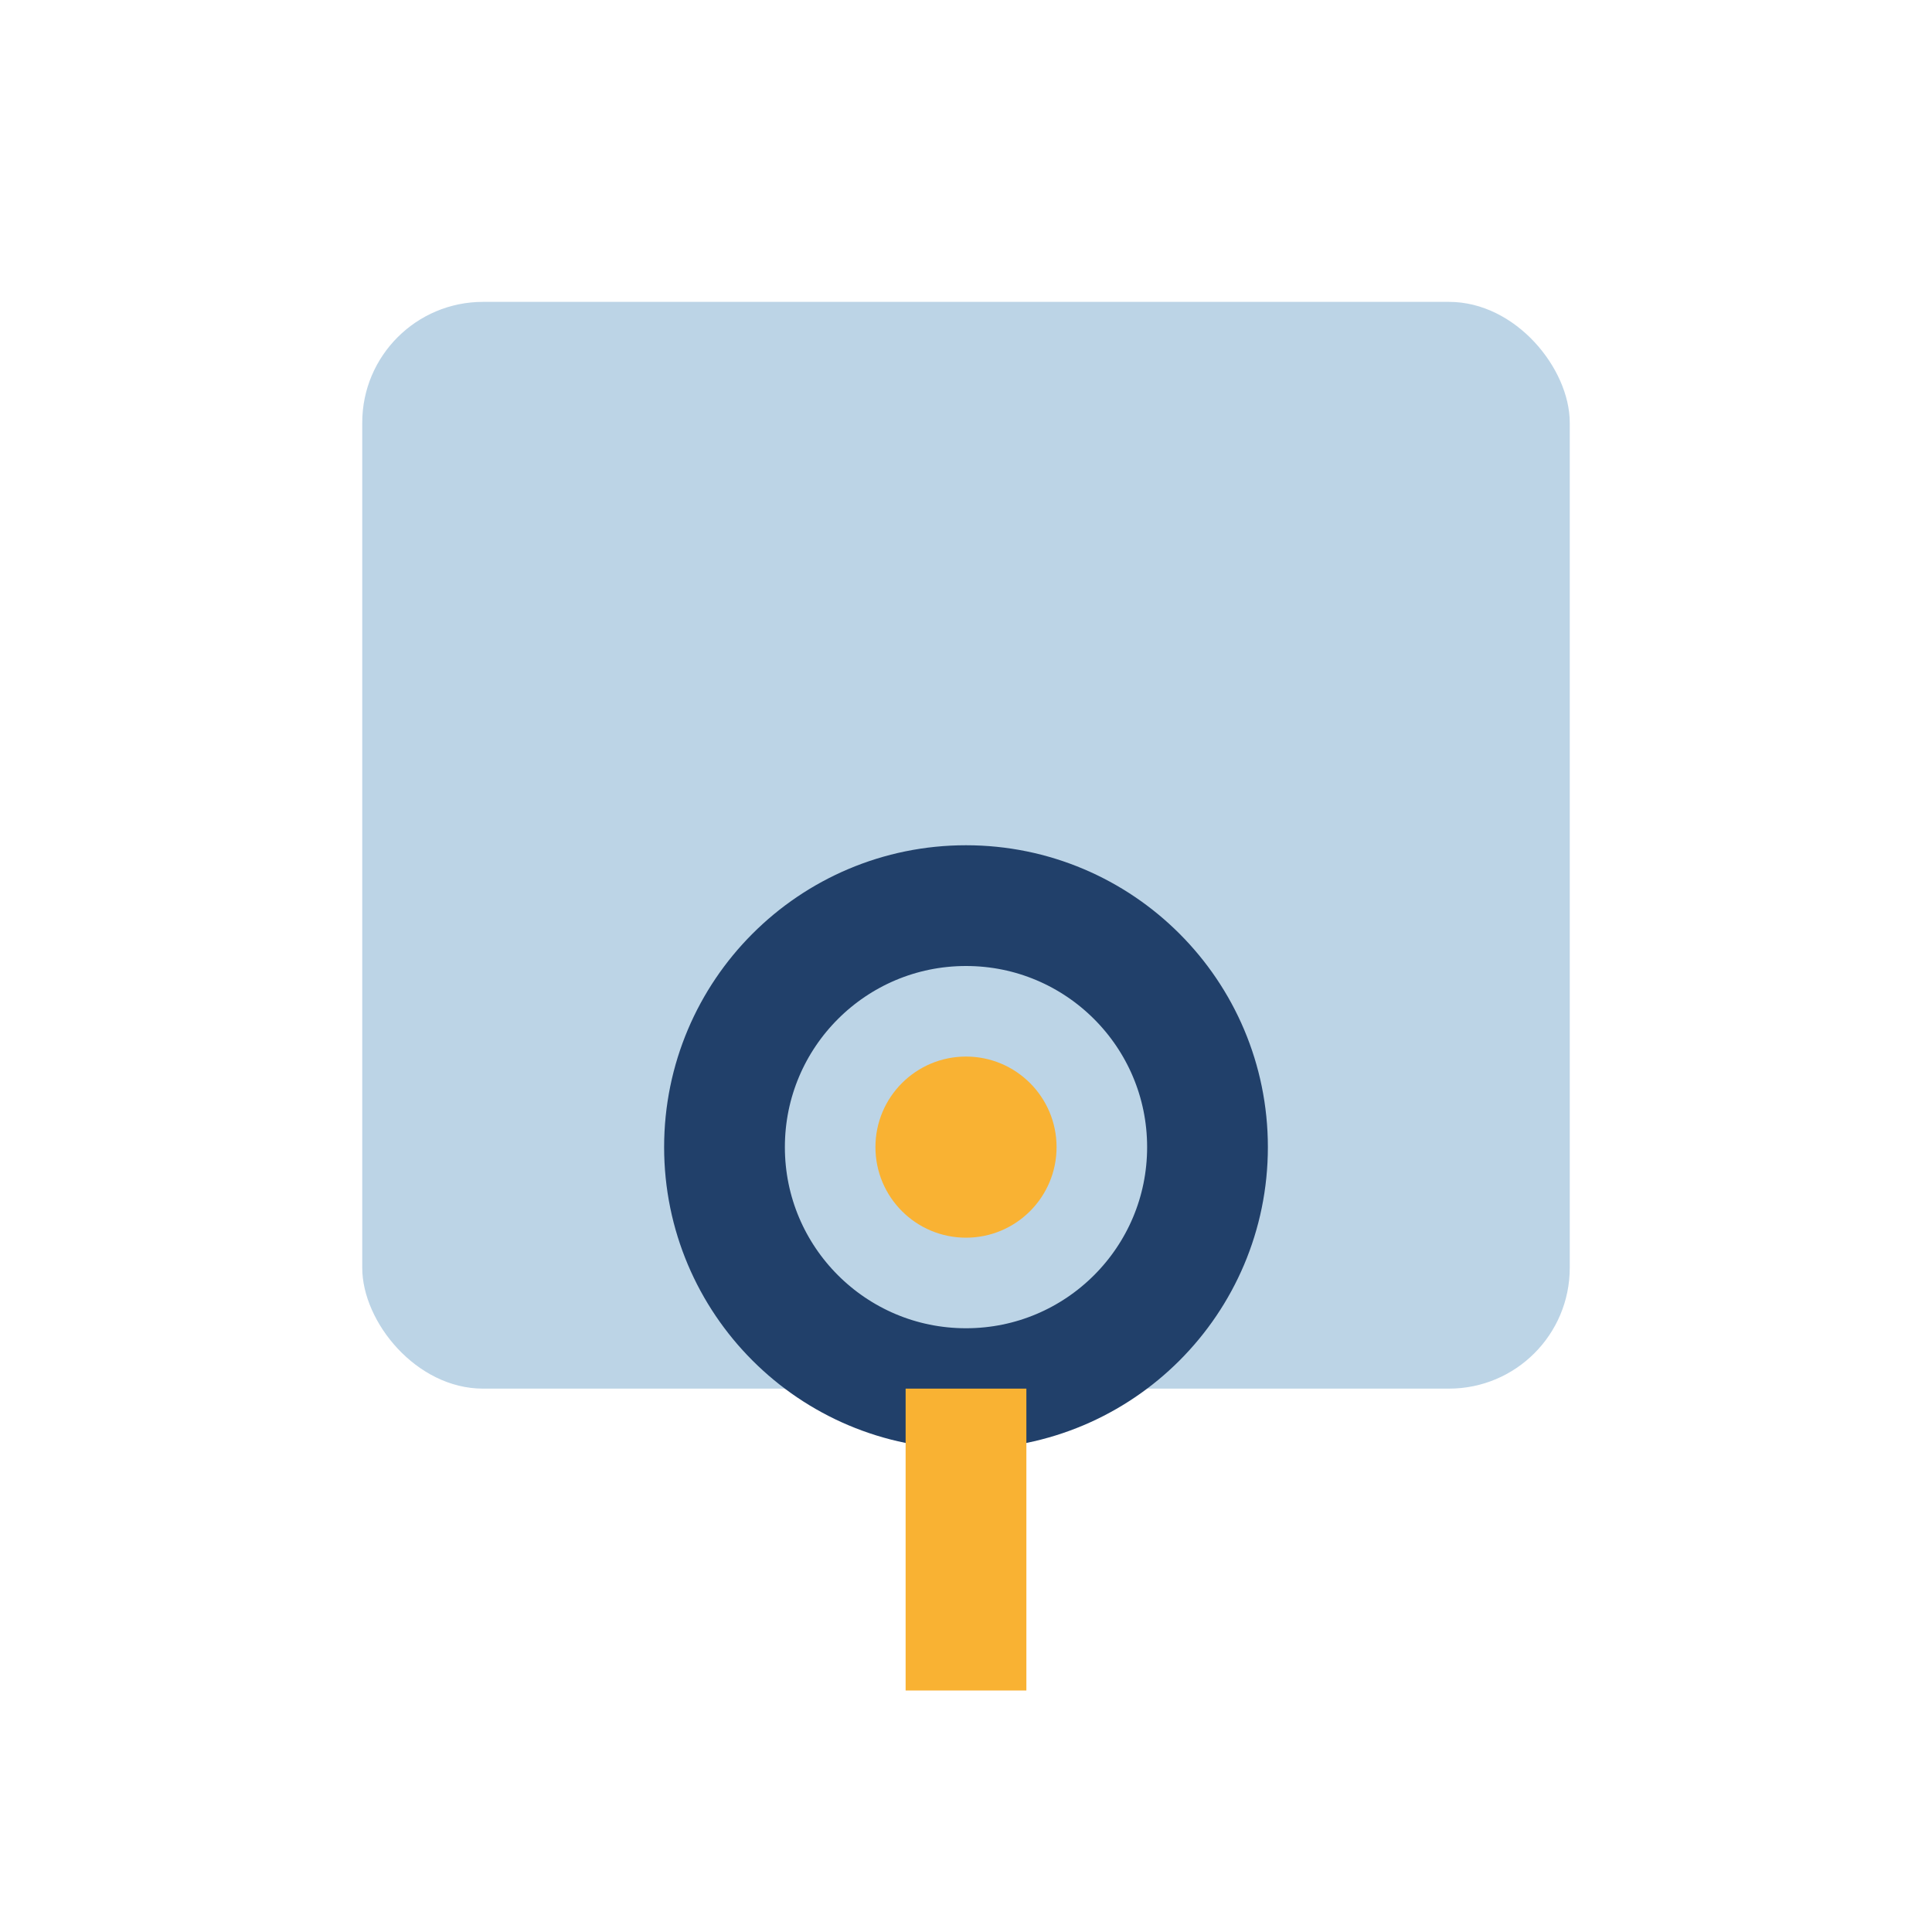 <?xml version="1.0" encoding="UTF-8"?>
<svg xmlns="http://www.w3.org/2000/svg" width="32" height="32" viewBox="0 0 32 32"><rect x="6" y="5" width="20" height="18" rx="2" fill="#bcd4e6"/><circle cx="16" cy="19" r="4" fill="none" stroke="#21406a" stroke-width="2"/><path d="M16 23v5" stroke="#f9b233" stroke-width="2"/><circle cx="16" cy="19" r="1.5" fill="#f9b233"/></svg>
